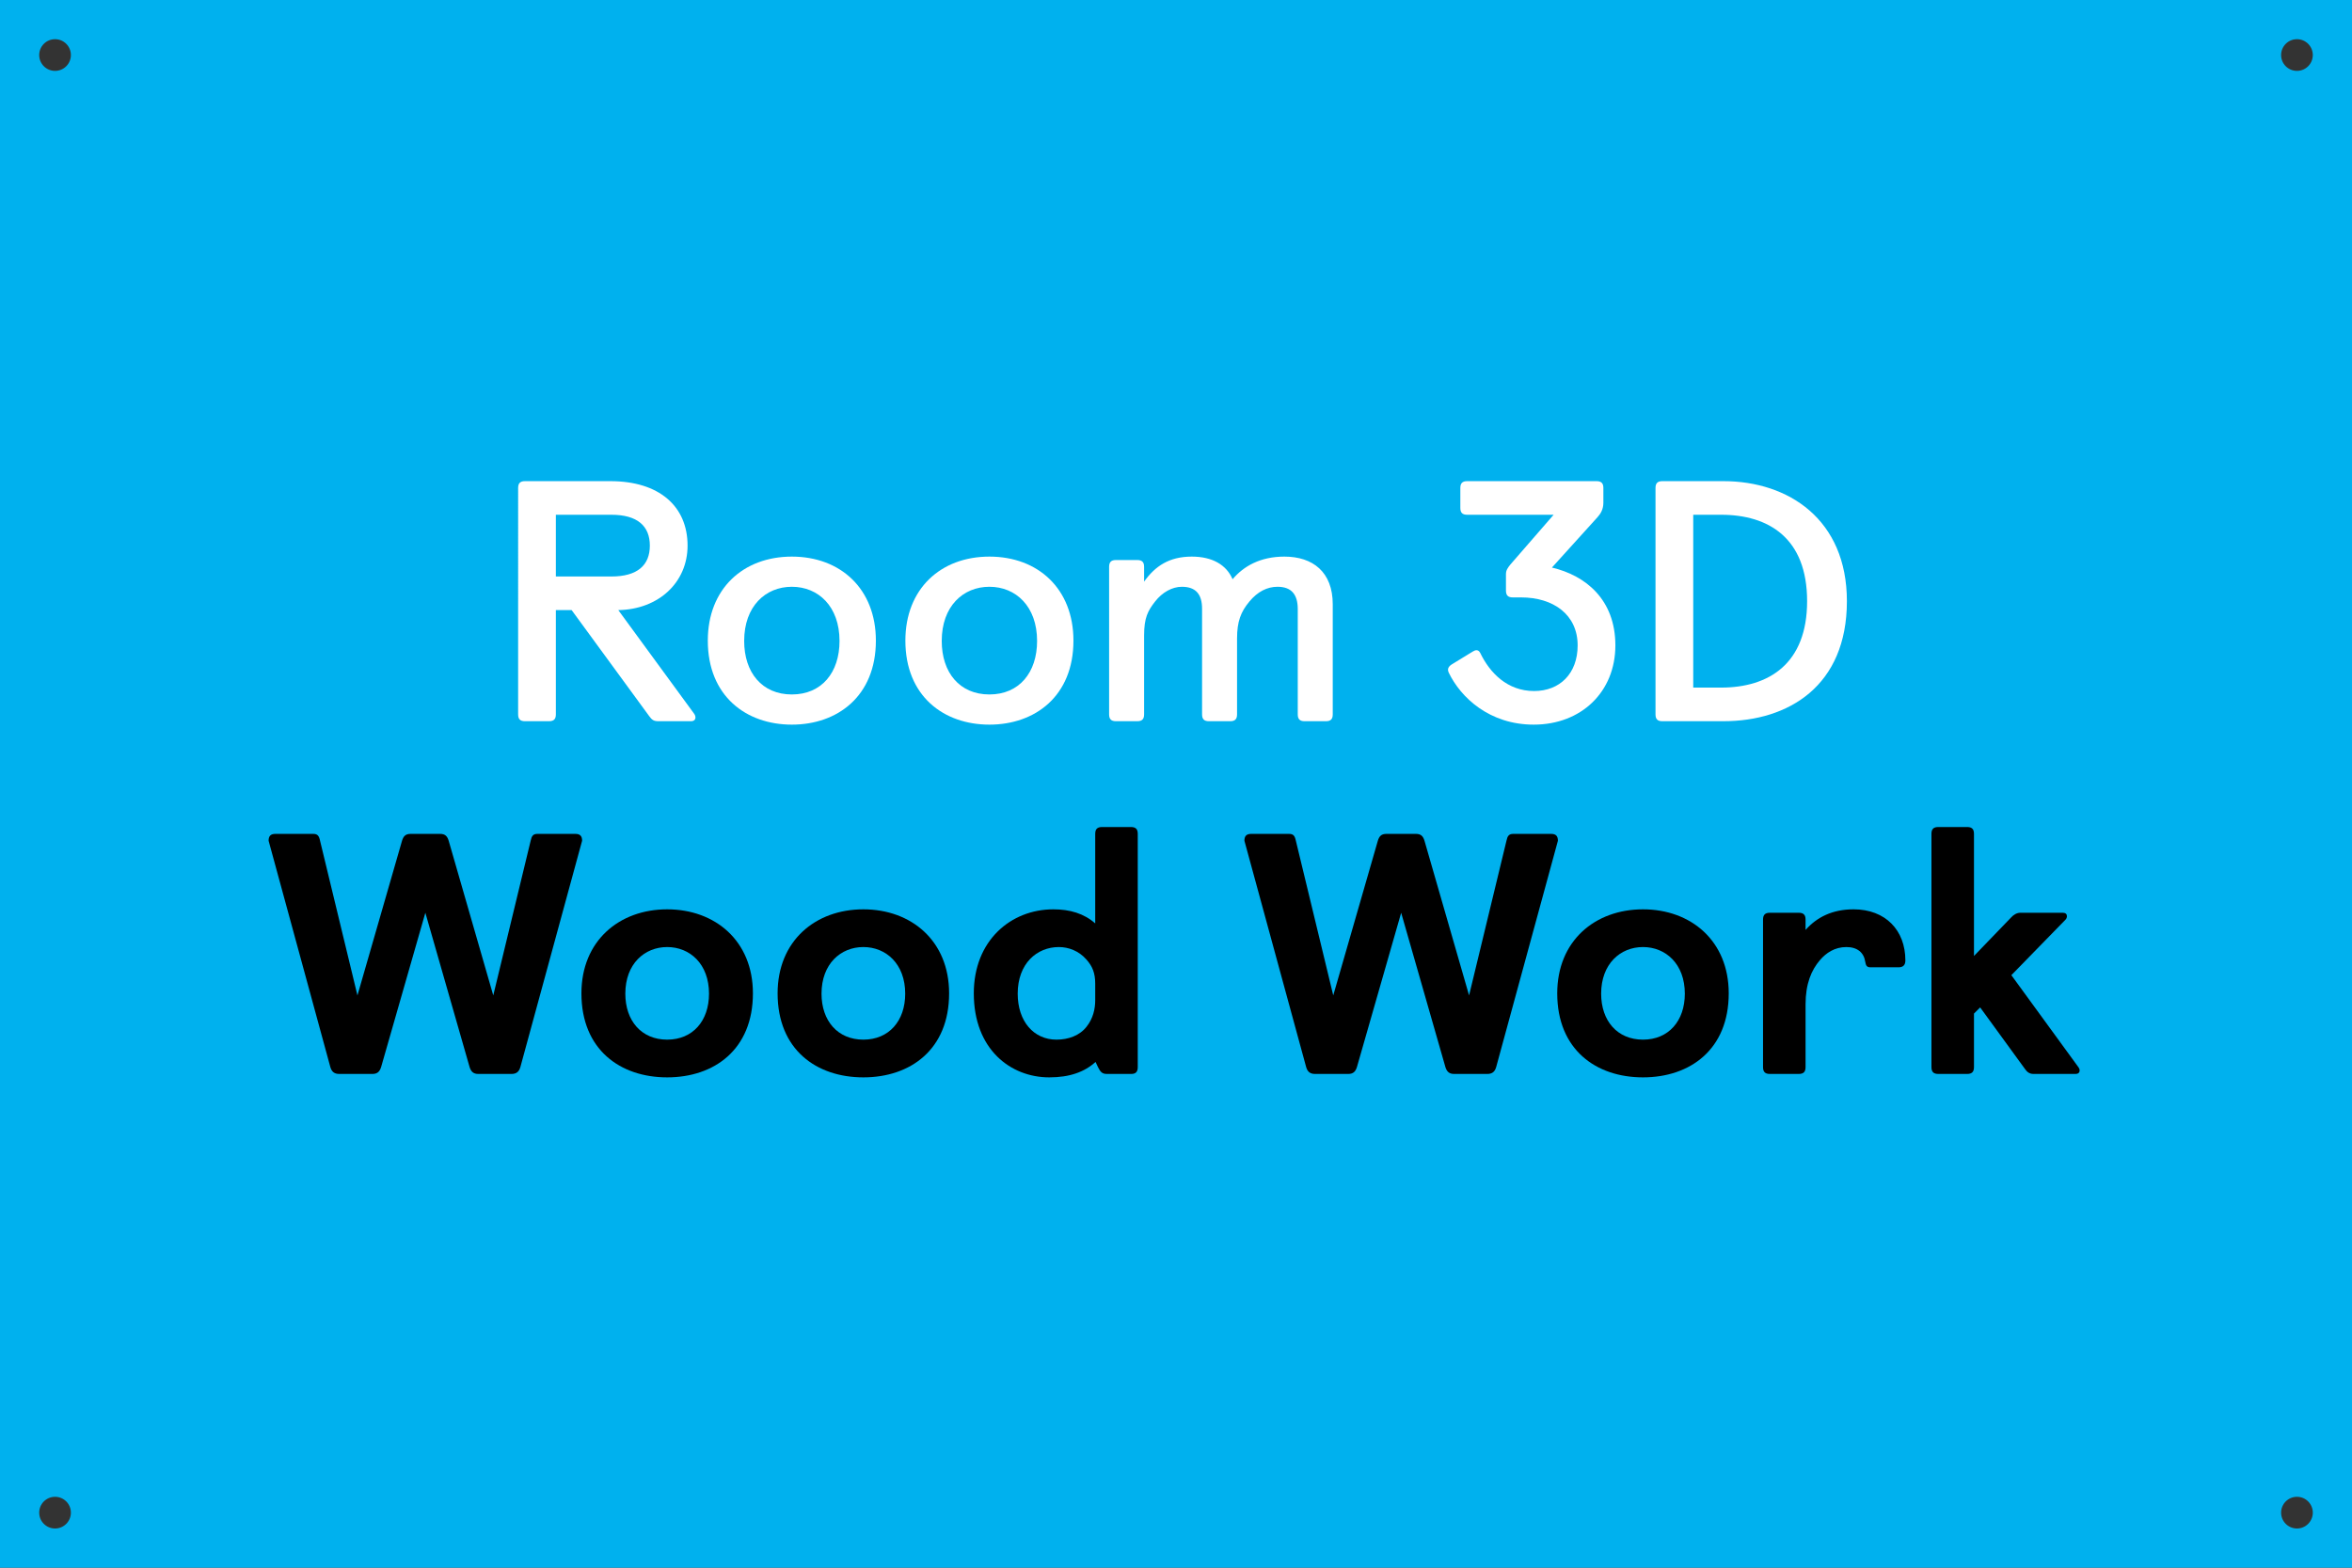 <?xml version="1.0" encoding="utf-8"?>
<!-- Generator: Adobe Illustrator 16.0.0, SVG Export Plug-In . SVG Version: 6.00 Build 0)  -->
<!DOCTYPE svg PUBLIC "-//W3C//DTD SVG 1.1//EN" "http://www.w3.org/Graphics/SVG/1.1/DTD/svg11.dtd">
<svg version="1.1" id="Layer_1" xmlns="http://www.w3.org/2000/svg" xmlns:xlink="http://www.w3.org/1999/xlink" x="0px" y="0px"
	 width="2400px" height="1600px" viewBox="0 0 2400 1600" enable-background="new 0 0 2400 1600" xml:space="preserve">
<rect x="0" y="0" width="2400" height="1600" fill="#333333" stroke="none"/>
<path fill="#00B1EE" d="M-20-20v1640h2440V-20H-20z M56.172,1560C47.24,1560,40,1552.758,40,1543.826
	c0-8.933,7.24-16.172,16.172-16.172c8.932,0,16.173,7.239,16.173,16.172C72.345,1552.758,65.104,1560,56.172,1560z M56.172,72.345
	C47.24,72.345,40,65.104,40,56.171S47.24,40,56.172,40c8.932,0,16.173,7.239,16.173,16.171S65.104,72.345,56.172,72.345z
	 M2343.827,1560c-8.933,0-16.172-7.242-16.172-16.174c0-8.933,7.24-16.172,16.172-16.172s16.173,7.239,16.173,16.172
	C2360,1552.758,2352.76,1560,2343.827,1560z M2343.827,72.346c-8.933,0-16.172-7.242-16.172-16.174
	c0-8.933,7.24-16.172,16.172-16.172S2360,47.239,2360,56.172C2360,65.104,2352.76,72.346,2343.827,72.346z"/>
<g>
	<path fill="#FFFFFF" d="M528.708,498.07c0-4.9,2.1-7,7-7h87.147c49.699,0,78.748,25.551,78.748,65.801
		c0,37.451-29.399,65.101-70.698,65.801l77.348,105.702c1.05,1.4,1.4,2.8,1.4,3.85c0,2.45-1.75,3.85-4.55,3.85h-33.249
		c-4.9,0-6.65-1.4-9.45-5.25l-79.098-108.152h-16.1v106.402c0,4.9-2.1,7-7,7h-24.499c-4.9,0-7-2.1-7-7V498.07z M623.906,588.372
		c26.599,0,39.199-11.55,39.199-31.5s-12.6-31.5-39.199-31.5h-56.699v63.001H623.906z"/>
	<path fill="#FFFFFF" d="M722.259,653.823c0-52.851,36.049-85.751,85.748-85.751s85.748,32.9,85.748,85.751
		c0,56.701-39.199,85.751-85.748,85.751S722.259,710.524,722.259,653.823z M856.656,654.173c0-35.351-21.699-55.301-48.648-55.301
		s-48.649,19.95-48.649,55.301c0,32.201,18.2,54.601,48.649,54.601S856.656,686.374,856.656,654.173z"/>
	<path fill="#FFFFFF" d="M923.853,653.823c0-52.851,36.049-85.751,85.748-85.751s85.748,32.9,85.748,85.751
		c0,56.701-39.199,85.751-85.748,85.751S923.853,710.524,923.853,653.823z M1058.25,654.173c0-35.351-21.699-55.301-48.648-55.301
		s-48.649,19.95-48.649,55.301c0,32.201,18.2,54.601,48.649,54.601S1058.25,686.374,1058.25,654.173z"/>
	<path fill="#FFFFFF" d="M1131.751,578.571c0-4.9,2.1-7,7-7h21.699c4.9,0,7,2.1,7,7v15.05c11.2-15.75,25.549-25.55,48.649-25.55
		c20.999,0,35.349,8.4,41.648,23.101c11.2-13.3,28.35-23.101,52.849-23.101c29.05,0,49.349,15.75,49.349,48.651v112.352
		c0,4.9-2.1,7-7,7h-21.699c-4.899,0-7-2.1-7-7V621.622c0-14.7-6.3-22.75-20.649-22.75c-10.499,0-20.299,4.9-28.699,15.05
		c-8.749,10.5-12.6,20.301-12.6,37.801v77.352c0,4.9-2.1,7-7,7h-21.699c-4.899,0-7-2.1-7-7V621.272c0-14.701-6.3-22.4-20.649-22.4
		c-9.799,0-19.949,5.6-27.299,15.05c-7.35,9.45-11.2,16.451-11.2,34.651v80.501c0,4.9-2.1,7-7,7h-21.699c-4.9,0-7-2.1-7-7V578.571z"
		/>
	<path fill="#FFFFFF" d="M1502.742,665.023c1.75-1.05,2.8-1.4,3.85-1.4c1.4,0,2.8,0.7,3.851,2.8
		c9.8,20.3,27.649,38.851,54.948,38.851c26.249,0,44.449-17.85,44.449-46.551c0-31.5-24.85-49-57.749-49h-8.399c-4.9,0-7-2.1-7-7
		v-16.8c0-3.85,1.75-6.3,4.55-9.8l44.099-50.751h-88.197c-4.9,0-7-2.1-7-7v-20.3c0-4.9,2.1-7,7-7h131.946c4.9,0,7,2.1,7,7v15.05
		c0,6.65-2.8,11.2-5.95,14.701l-46.549,51.451c34.3,8.05,64.749,32.551,64.749,79.451c0,47.251-34.649,80.852-83.298,80.852
		c-45.149,0-74.549-27.65-86.798-53.201c-0.351-1.05-0.7-1.75-0.7-2.8c0-2.1,1.4-3.85,3.5-5.25L1502.742,665.023z"/>
	<path fill="#FFFFFF" d="M1689.294,498.07c0-4.9,2.1-7,7-7h62.298c66.499,0,125.997,39.201,125.997,122.502
		c0,86.451-59.498,122.502-125.997,122.502h-62.298c-4.9,0-7-2.1-7-7V498.07z M1756.143,701.773c48.998,0,87.848-24.5,87.848-88.201
		c0-64.401-39.199-88.202-87.848-88.202h-28.35v176.403H1756.143z"/>
	<path d="M274.09,858.07c0-4.9,2.1-7,7-7h38.499c4.55,0,5.95,2.1,7,7l38.149,157.853l45.499-157.853c1.4-4.551,3.5-7,8.75-7h30.1
		c5.25,0,7.35,2.449,8.75,7l45.499,157.853l38.149-157.853c1.05-4.9,2.45-7,7-7h38.499c4.899,0,7,2.1,7,7l-62.999,231.004
		c-1.4,4.9-4.2,7-9.1,7h-33.949c-4.9,0-7.35-2.45-8.75-7l-45.149-157.503l-45.149,157.503c-1.4,4.55-3.85,7-8.75,7h-33.949
		c-4.9,0-7.7-2.1-9.1-7L274.09,858.07z"/>
	<path d="M593.288,1013.823c0-53.552,38.499-85.752,87.498-85.752c48.999,0,87.498,32.2,87.498,85.752
		c0,57.4-39.549,85.751-87.498,85.751S593.288,1071.224,593.288,1013.823z M723.485,1014.173c0-30.45-19.6-47.601-42.699-47.601
		c-23.1,0-42.699,17.15-42.699,47.601c0,27.65,16.45,46.9,42.699,46.9C707.035,1061.073,723.485,1041.823,723.485,1014.173z"/>
	<path d="M793.483,1013.823c0-53.552,38.499-85.752,87.498-85.752c48.999,0,87.498,32.2,87.498,85.752
		c0,57.4-39.549,85.751-87.498,85.751S793.483,1071.224,793.483,1013.823z M923.68,1014.173c0-30.45-19.6-47.601-42.699-47.601
		c-23.1,0-42.699,17.15-42.699,47.601c0,27.65,16.45,46.9,42.699,46.9C907.23,1061.073,923.68,1041.823,923.68,1014.173z"/>
	<path d="M1117.924,1083.824c-11.2,10.15-26.25,15.75-47.249,15.75c-39.549,0-76.998-28.7-76.998-85.751
		c0-53.901,37.799-85.752,81.198-85.752c16.799,0,31.149,4.2,42.699,14.351V851.07c0-4.9,2.1-7,7-7h29.399c4.9,0,7,2.1,7,7v238.004
		c0,4.9-2.1,7-6.65,7h-24.849c-4.9,0-6.65-2.1-9.1-7L1117.924,1083.824z M1117.574,1004.022c0-10.851-2.8-17.851-9.1-24.851
		c-7.7-8.75-18.2-12.6-28-12.6c-22.399,0-41.999,16.8-41.999,47.601c0,28.351,16.45,46.9,39.549,46.9
		c12.25,0,23.799-4.2,30.799-13.3c6.65-8.4,8.75-18.2,8.75-26.95V1004.022z"/>
	<path d="M1269.819,858.07c0-4.9,2.1-7,6.999-7h38.499c4.55,0,5.95,2.1,7,7l38.149,157.853l45.498-157.853c1.4-4.551,3.5-7,8.75-7
		h30.1c5.25,0,7.35,2.449,8.75,7l45.498,157.853l38.149-157.853c1.05-4.9,2.45-7,7-7h38.499c4.899,0,7,2.1,7,7l-62.999,231.004
		c-1.399,4.9-4.199,7-9.1,7h-33.949c-4.899,0-7.35-2.45-8.75-7l-45.148-157.503l-45.148,157.503c-1.4,4.55-3.851,7-8.75,7h-33.949
		c-4.899,0-7.7-2.1-9.1-7L1269.819,858.07z"/>
	<path d="M1589.017,1013.823c0-53.552,38.499-85.752,87.498-85.752s87.498,32.2,87.498,85.752c0,57.4-39.55,85.751-87.498,85.751
		C1628.565,1099.574,1589.017,1071.224,1589.017,1013.823z M1719.214,1014.173c0-30.45-19.6-47.601-42.699-47.601
		s-42.699,17.15-42.699,47.601c0,27.65,16.45,46.9,42.699,46.9S1719.214,1041.823,1719.214,1014.173z"/>
	<path d="M1799.015,938.571c0-4.899,2.1-7,6.999-7h29.399c4.9,0,7,2.101,7,7v10.501c11.55-12.951,27.299-21.001,48.999-21.001
		c32.549,0,52.849,21.351,52.849,52.151c0,4.899-2.45,7-7,7h-28.35c-3.85,0-4.899-1.4-5.6-5.601c-1.4-9.45-8.05-15.05-19.25-15.05
		c-11.899,0-20.649,5.949-26.949,13.3c-8.749,10.15-14.699,24.15-14.699,45.151v64.051c0,4.9-2.1,7-7,7h-29.399
		c-4.899,0-6.999-2.1-6.999-7V938.571z"/>
	<path d="M1970.862,851.07c0-4.9,2.1-7,6.999-7h29.399c4.9,0,7,2.1,7,7v124.602l37.799-39.2c2.45-2.8,5.95-4.9,9.45-4.9h43.398
		c2.8,0,4.2,1.399,4.2,3.5c0,1.05-0.351,2.45-1.4,3.5l-55.298,56.701l68.598,94.151c0.7,1.051,1.05,1.75,1.05,3.15
		c0,2.1-1.399,3.5-4.199,3.5h-43.049c-3.5,0-6.3-1.75-8.4-4.9l-45.849-63.001l-6.3,6.3v54.602c0,4.9-2.1,7-7,7h-29.399
		c-4.899,0-6.999-2.1-6.999-7V851.07z"/>
</g>
</svg>
